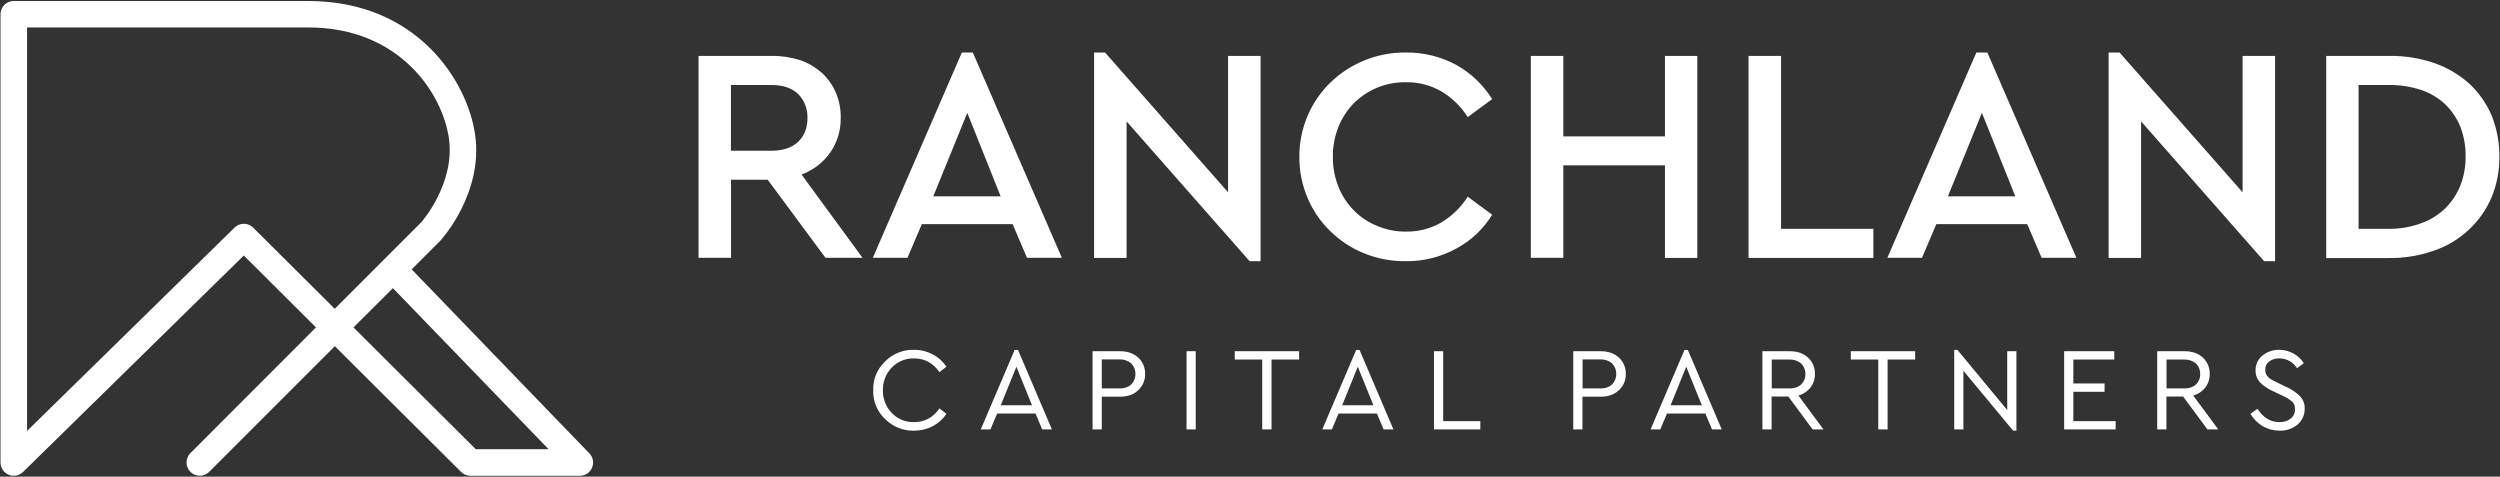 <?xml version="1.0" encoding="utf-8"?>
<!-- Generator: Adobe Illustrator 28.2.0, SVG Export Plug-In . SVG Version: 6.00 Build 0)  -->
<svg version="1.1" id="Layer_1" xmlns="http://www.w3.org/2000/svg" xmlns:xlink="http://www.w3.org/1999/xlink" x="0px" y="0px"
	 viewBox="0 0 198.52 37.85" style="enable-background:new 0 0 198.52 37.85;" xml:space="preserve">
<rect x="0" y="0" width="198.52" height="37.85" fill="#333333" stroke="none"/>
<style type="text/css">
	.st0{fill-rule:evenodd;clip-rule:evenodd;fill:#FFFFFF;}
</style>
<path class="st0" d="M1.09,37.78c-0.58,0-1.05-0.47-1.05-1.05V1.13c0-0.58,0.47-1.05,1.05-1.05h23.39c8.63,0,12.65,6.36,13.25,10.63
	c0.65,4.6-2.61,8.23-2.75,8.39l-2.29,2.29L46.8,36c0.65,0.67,0.16,1.79-0.76,1.78h-8.69c-0.28,0-0.55-0.11-0.74-0.31l-10.02-9.98
	l-9.98,9.98c-0.41,0.41-1.08,0.41-1.49,0c-0.41-0.41-0.41-1.08,0-1.49L25.09,26l-5.73-5.71L1.83,37.48
	C1.63,37.67,1.37,37.78,1.09,37.78L1.09,37.78z M69.34,30.99c-0.03-0.86,0.31-1.69,0.94-2.28c0.6-0.62,1.43-0.95,2.29-0.93
	c0.52-0.01,1.04,0.12,1.5,0.36c0.44,0.23,0.81,0.56,1.08,0.98l-0.55,0.43c-0.51-0.73-1.18-1.09-2.02-1.09
	c-0.66-0.02-1.3,0.25-1.76,0.72c-0.47,0.48-0.73,1.13-0.71,1.81c-0.02,0.67,0.24,1.33,0.71,1.81c0.46,0.48,1.1,0.74,1.76,0.72
	c0.84,0,1.52-0.36,2.02-1.09l0.55,0.43c-0.27,0.42-0.64,0.75-1.08,0.98c-0.46,0.24-0.98,0.36-1.5,0.36
	c-0.86,0.02-1.69-0.32-2.29-0.93C69.65,32.68,69.31,31.85,69.34,30.99L69.34,30.99z M82.76,34.1l-0.53-1.26h-3.05l-0.53,1.26h-0.77
	l2.69-6.31h0.27l2.69,6.31H82.76L82.76,34.1z M81.95,32.18l-1.24-3.06l-1.24,3.06H81.95L81.95,32.18z M86.76,34.1v-6.21h2.18
	c0.6,0,1.08,0.17,1.44,0.5c0.36,0.33,0.56,0.8,0.55,1.29c0.02,0.49-0.18,0.97-0.55,1.31c-0.36,0.34-0.84,0.51-1.44,0.51h-1.45v2.6
	H86.76L86.76,34.1z M87.49,30.84h1.43c0.33,0.02,0.66-0.09,0.91-0.31c0.22-0.22,0.34-0.52,0.33-0.84c0.01-0.31-0.11-0.61-0.33-0.83
	c-0.25-0.22-0.58-0.33-0.91-0.32h-1.43V30.84L87.49,30.84z M94.22,27.89h0.73v6.21h-0.73V27.89L94.22,27.89z M100.23,34.1v-5.55
	h-2.18v-0.66h5.11v0.66h-2.19v5.55H100.23L100.23,34.1z M109.87,34.1l-0.53-1.26h-3.05l-0.53,1.26H105l2.69-6.31h0.27l2.69,6.31
	H109.87L109.87,34.1z M109.06,32.18l-1.24-3.06l-1.24,3.06H109.06L109.06,32.18z M113.87,34.1v-6.21h0.73v5.55h2.95v0.66H113.87
	L113.87,34.1z M124.93,34.1v-6.21h2.18c0.6,0,1.08,0.17,1.44,0.5c0.36,0.33,0.56,0.8,0.55,1.29c0.02,0.49-0.18,0.97-0.55,1.31
	c-0.36,0.34-0.84,0.51-1.44,0.51h-1.45v2.6H124.93L124.93,34.1z M125.67,30.84h1.43c0.33,0.02,0.66-0.09,0.91-0.31
	c0.22-0.22,0.34-0.52,0.33-0.84c0.01-0.31-0.11-0.61-0.33-0.83c-0.25-0.22-0.58-0.33-0.91-0.32h-1.43V30.84L125.67,30.84z
	 M135.95,34.1l-0.53-1.26h-3.05l-0.53,1.26h-0.77l2.69-6.31h0.27l2.69,6.31H135.95L135.95,34.1z M135.14,32.18l-1.24-3.06
	l-1.24,3.06H135.14L135.14,32.18z M144.8,34.1h-0.86l-1.93-2.61h-1.33v2.61h-0.73v-6.21h2.18c0.6,0,1.08,0.17,1.44,0.5
	c0.36,0.33,0.56,0.8,0.55,1.29c0.01,0.39-0.11,0.77-0.35,1.09c-0.24,0.31-0.58,0.53-0.96,0.64L144.8,34.1L144.8,34.1z M140.69,28.55
	v2.29h1.42c0.34,0.02,0.67-0.09,0.92-0.31c0.22-0.22,0.35-0.52,0.33-0.83c0.01-0.31-0.11-0.62-0.33-0.83
	c-0.25-0.22-0.58-0.33-0.92-0.32H140.69L140.69,28.55z M149.15,34.1v-5.55h-2.18v-0.66h5.11v0.66h-2.19v5.55H149.15L149.15,34.1z
	 M159.39,27.89h0.73v6.31h-0.26l-3.95-4.76v4.66h-0.73v-6.31h0.26l3.95,4.77V27.89L159.39,27.89z M163.91,34.1v-6.21h3.98v0.66
	h-3.25v1.9h2.48v0.66h-2.48v2.33H168v0.66H163.91L163.91,34.1z M176.15,34.1h-0.86l-1.93-2.61h-1.33v2.61h-0.73v-6.21h2.18
	c0.6,0,1.08,0.17,1.44,0.5c0.36,0.33,0.56,0.8,0.55,1.29c0.01,0.39-0.11,0.77-0.35,1.09c-0.24,0.31-0.58,0.53-0.96,0.64L176.15,34.1
	L176.15,34.1z M172.04,28.55v2.29h1.42c0.34,0.02,0.67-0.09,0.92-0.31c0.22-0.22,0.35-0.52,0.33-0.83c0.01-0.31-0.11-0.62-0.33-0.83
	c-0.25-0.22-0.58-0.33-0.92-0.32H172.04L172.04,28.55z M178.71,32.86l0.55-0.4c0.46,0.71,1.04,1.06,1.73,1.06
	c0.33,0.02,0.65-0.08,0.91-0.28c0.23-0.18,0.35-0.46,0.34-0.75c0.02-0.22-0.06-0.44-0.22-0.6c-0.25-0.2-0.52-0.36-0.81-0.49
	l-0.7-0.33c-0.39-0.17-0.75-0.41-1.05-0.71c-0.24-0.26-0.36-0.61-0.35-0.96c-0.01-0.45,0.19-0.88,0.55-1.17
	c0.37-0.3,0.84-0.46,1.33-0.45c0.39,0,0.78,0.1,1.13,0.29c0.33,0.18,0.62,0.45,0.82,0.77l-0.54,0.4c-0.3-0.49-0.84-0.79-1.42-0.78
	c-0.28-0.01-0.56,0.08-0.79,0.24c-0.21,0.16-0.32,0.4-0.31,0.66c-0.01,0.16,0.04,0.32,0.12,0.45c0.08,0.11,0.18,0.21,0.29,0.28
	c0.12,0.07,0.31,0.18,0.58,0.31l0.69,0.33c0.41,0.18,0.79,0.44,1.11,0.76c0.23,0.27,0.36,0.61,0.34,0.97
	c0.01,0.48-0.2,0.94-0.56,1.25c-0.4,0.33-0.92,0.51-1.44,0.49c-0.46,0-0.92-0.12-1.32-0.35C179.28,33.61,178.94,33.27,178.71,32.86
	L178.71,32.86L178.71,32.86z M61.29,4.44c0.77-0.01,1.53,0.11,2.26,0.34C64.19,5,64.77,5.35,65.28,5.8
	c0.47,0.44,0.84,0.97,1.09,1.55c0.27,0.63,0.4,1.31,0.39,1.99c0.02,0.99-0.27,1.96-0.83,2.77c-0.56,0.8-1.36,1.41-2.28,1.75
	l4.84,6.61h-2.94l-4.59-6.2h-2.91v6.2h-2.58V4.44H61.29L61.29,4.44z M58.04,11.97h3.21c0.92,0,1.64-0.24,2.14-0.72
	c0.49-0.48,0.73-1.11,0.73-1.88c0.02-0.71-0.24-1.39-0.73-1.9c-0.5-0.48-1.21-0.72-2.14-0.72h-3.21V11.97L58.04,11.97z M81.55,20.47
	l-1.14-2.67H73.2l-1.14,2.67h-2.75l7.07-16.3h0.87l7.07,16.3H81.55L81.55,20.47z M79.46,15.59l-2.65-6.63l-2.7,6.63L79.46,15.59
	L79.46,15.59z M97.52,4.44h2.58v16.3h-0.87l-9.77-11.1v10.84h-2.58V4.17h0.87l9.77,11.1V4.44L97.52,4.44z M111.61,4.17
	c1.42-0.02,2.81,0.32,4.06,1c1.15,0.65,2.12,1.58,2.82,2.7l-1.94,1.43c-0.53-0.84-1.24-1.53-2.09-2.04
	c-0.86-0.5-1.85-0.75-2.84-0.73c-0.78-0.01-1.56,0.14-2.28,0.44c-0.69,0.29-1.32,0.71-1.85,1.24c-0.52,0.54-0.93,1.18-1.21,1.87
	c-0.3,0.76-0.45,1.57-0.44,2.38c-0.01,0.81,0.14,1.61,0.44,2.36c0.27,0.7,0.69,1.34,1.21,1.87c0.52,0.54,1.15,0.96,1.85,1.24
	c0.72,0.31,1.5,0.47,2.28,0.46c1,0.02,1.98-0.23,2.84-0.73c0.85-0.51,1.56-1.21,2.09-2.04l1.94,1.43c-0.69,1.12-1.66,2.05-2.82,2.67
	c-1.24,0.69-2.64,1.04-4.06,1.02c-1.13,0.01-2.26-0.2-3.3-0.63c-1-0.4-1.9-1-2.67-1.75c-0.77-0.74-1.38-1.64-1.8-2.62
	c-0.44-1.04-0.67-2.15-0.66-3.28c-0.01-1.13,0.22-2.24,0.66-3.28c0.42-0.98,1.03-1.87,1.8-2.62c0.77-0.75,1.68-1.34,2.67-1.75
	C109.35,4.38,110.48,4.16,111.61,4.17L111.61,4.17L111.61,4.17z M132.21,20.47v-7.34h-8.07v7.34h-2.58V4.44h2.58v6.39h8.07V4.44
	h2.57v16.04H132.21L132.21,20.47z M148.76,18.17v2.31h-9.91V4.44h2.58v13.73H148.76L148.76,18.17z M162.12,20.47l-1.14-2.67h-7.22
	l-1.14,2.67h-2.75l7.07-16.3h0.87l7.07,16.3H162.12L162.12,20.47z M160.03,15.59l-2.65-6.63l-2.7,6.63L160.03,15.59L160.03,15.59z
	 M178.08,4.44h2.58v16.3h-0.87l-9.77-11.1v10.84h-2.58V4.17h0.87l9.77,11.1V4.44L178.08,4.44z M189.72,4.44
	c1.23-0.02,2.46,0.18,3.62,0.58c1.01,0.36,1.95,0.91,2.75,1.63c0.76,0.71,1.36,1.57,1.77,2.53c0.41,1.03,0.62,2.14,0.61,3.26
	c0.01,1.1-0.19,2.19-0.61,3.21c-0.41,0.97-1.01,1.83-1.77,2.55c-0.79,0.75-1.72,1.32-2.75,1.68c-1.16,0.42-2.39,0.62-3.62,0.61h-5
	V4.44H189.72L189.72,4.44z M187.29,18.17h2.41c0.87,0.01,1.74-0.14,2.55-0.44c0.72-0.25,1.38-0.66,1.92-1.19
	c0.53-0.52,0.94-1.14,1.21-1.83c0.28-0.73,0.42-1.51,0.41-2.29c0.01-0.8-0.13-1.59-0.41-2.34c-0.28-0.68-0.69-1.29-1.21-1.8
	c-0.55-0.51-1.21-0.9-1.92-1.14c-0.82-0.27-1.69-0.4-2.55-0.39h-2.41V18.17L187.29,18.17z M31.2,22.88L28.07,26l9.71,9.67h5.78
	L31.2,22.88L31.2,22.88z M2.15,2.18v32.04l16.48-16.15c0.41-0.4,1.07-0.4,1.48,0.01l6.47,6.44l6.88-6.88c0,0,2.69-3.03,2.19-6.64
	c-0.5-3.54-3.88-8.82-11.17-8.82L2.15,2.18z"/>
</svg>

